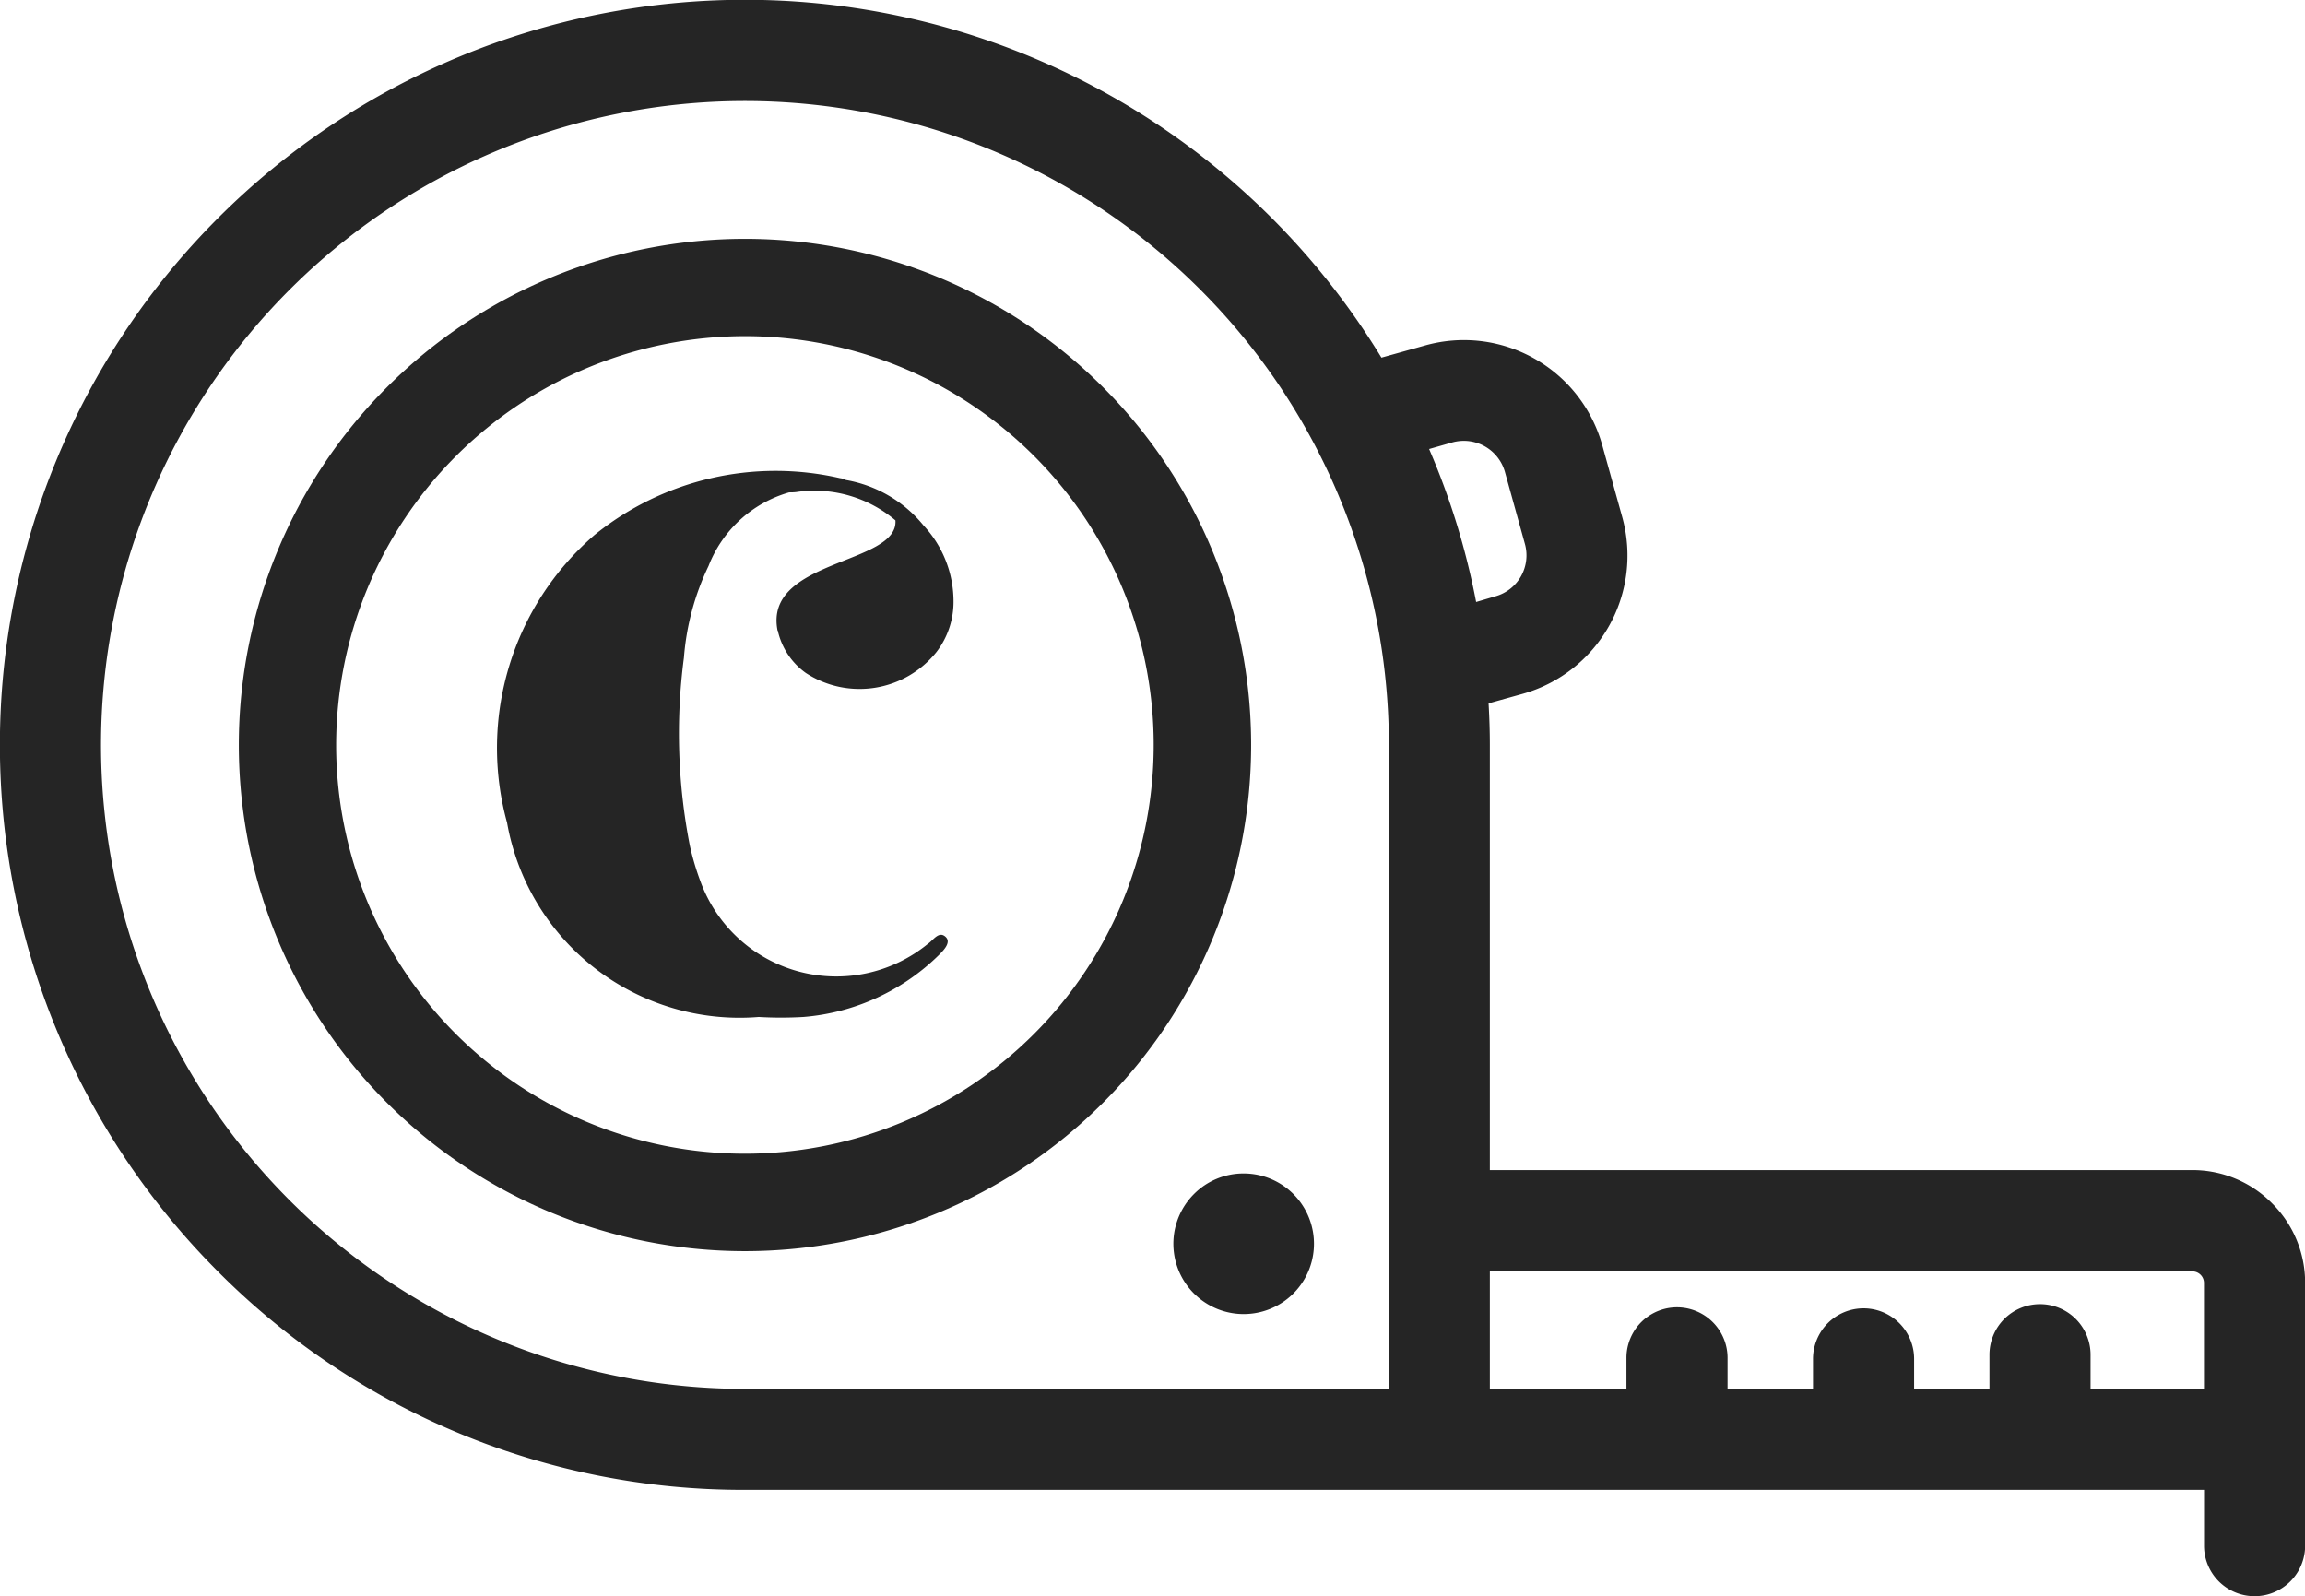 <svg id="Group_679" data-name="Group 679" xmlns="http://www.w3.org/2000/svg" xmlns:xlink="http://www.w3.org/1999/xlink" width="34.656" height="24" viewBox="0 0 34.656 24">
  <defs>
    <clipPath id="clip-path">
      <rect id="Rectangle_3090" data-name="Rectangle 3090" width="34.656" height="24" fill="#252525"/>
    </clipPath>
  </defs>
  <g id="Group_678" data-name="Group 678" clip-path="url(#clip-path)">
    <path id="Path_578" data-name="Path 578" d="M34.161,18.092a1.682,1.682,0,0,0-1.2-.5H22.4V11.2c0-.21-.007-.418-.019-.625l.509-.142a2.16,2.16,0,0,0,1.5-2.661l-.3-1.079a2.159,2.159,0,0,0-2.661-1.5l-.659.184a11.237,11.237,0,0,0-1.65-2.1A11.2,11.2,0,0,0,3.28,19.12,11.128,11.128,0,0,0,11.2,22.4H33.138v.839a.76.76,0,1,0,1.52,0V19.289a1.682,1.682,0,0,0-.5-1.2M20.882,11.2v9.682H11.2A9.681,9.681,0,0,1,4.355,4.355,9.681,9.681,0,0,1,20.882,11.2m9.79,8.408a.76.76,0,0,0-.76.759v.515H28.779l0-.454a.76.76,0,0,0-1.52.006l0,.448H25.974l0-.461a.76.76,0,1,0-1.52-.011l0,.472H22.4V19.115H32.963a.174.174,0,0,1,.174.174v1.593H31.432v-.514a.76.76,0,0,0-.76-.76M22.194,9.051a11.063,11.063,0,0,0-.707-2.3l.351-.1a.654.654,0,0,1,.171-.023.642.642,0,0,1,.618.468l.3,1.081a.639.639,0,0,1-.445.789Z" fill="#252525"/>
    <path id="Path_579" data-name="Path 579" d="M15.379,15.379a1.057,1.057,0,1,0,.747-.309,1.05,1.05,0,0,0-.747.309" transform="translate(2.573 2.573)" fill="#252525"/>
    <path id="Path_580" data-name="Path 580" d="M10.677,4.53A6.146,6.146,0,1,1,4.53,10.677,6.153,6.153,0,0,1,10.677,4.53m0-1.463a7.61,7.61,0,1,0,7.61,7.61,7.61,7.61,0,0,0-7.61-7.61" transform="translate(0.524 0.524)" fill="#252525"/>
    <path id="Path_581" data-name="Path 581" d="M10.6,8.445a1.067,1.067,0,0,0,.423.638,1.481,1.481,0,0,0,1.963-.316,1.237,1.237,0,0,0,.256-.779,1.672,1.672,0,0,0-.45-1.123,1.93,1.93,0,0,0-1.167-.684.245.245,0,0,0-.09-.028,4.328,4.328,0,0,0-3.691.855,4.231,4.231,0,0,0-1.314,4.325,3.55,3.55,0,0,0,3.784,2.921,5.81,5.81,0,0,0,.67,0,3.278,3.278,0,0,0,2.052-.945c.066-.068.179-.185.08-.266s-.18.059-.26.112a2.175,2.175,0,0,1-3.416-.932,4.072,4.072,0,0,1-.16-.535,8.741,8.741,0,0,1-.091-2.837,3.871,3.871,0,0,1,.37-1.377A1.847,1.847,0,0,1,10.77,6.367c.041,0,.084,0,.136-.009a1.879,1.879,0,0,1,1.463.43c.046.667-1.987.583-1.772,1.658" transform="translate(1.094 1.036)" fill="#252525"/>
  </g>
</svg>

